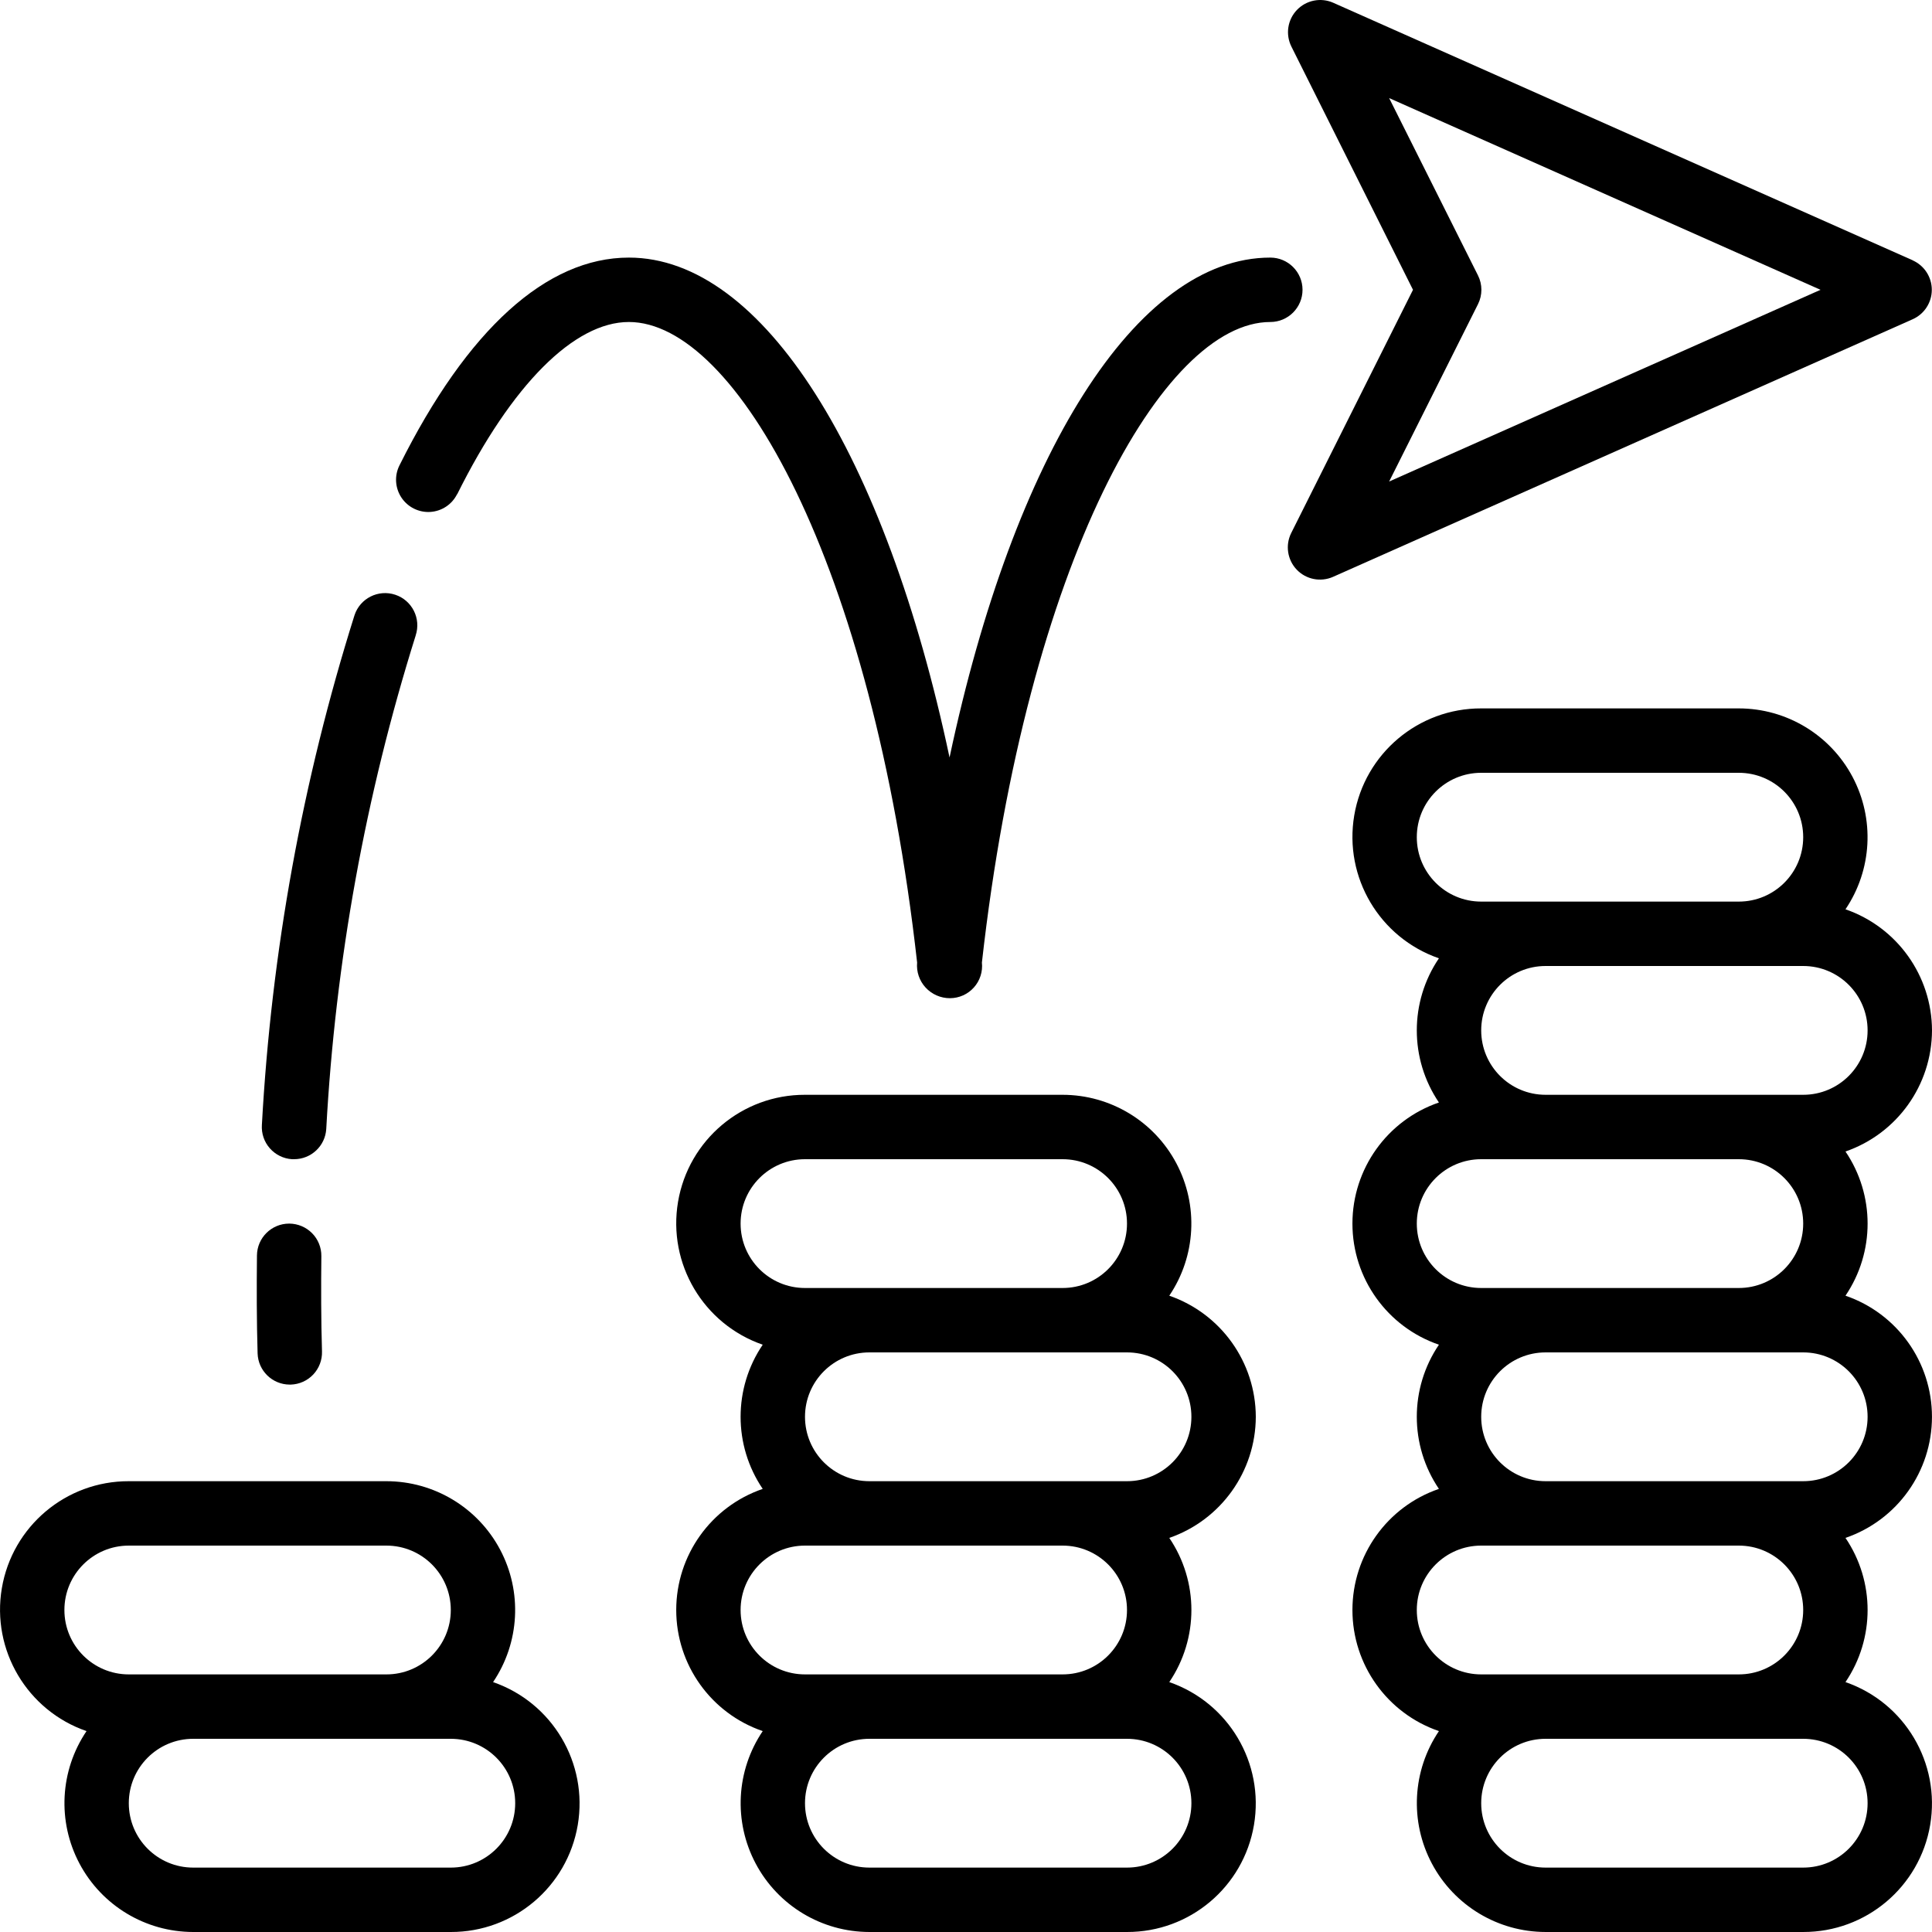 <svg height="512" viewBox="0 0 60 60" width="512" xmlns="http://www.w3.org/2000/svg"><g id="Page-1" fill="none" fill-rule="evenodd"><g id="045---Cash" fill="rgb(0,0,0)" fill-rule="nonzero"><path id="Shape" d="m60 32c-.005-1.697-1.083-3.206-2.687-3.761.828-1.226.912-2.808.218-4.115s-2.052-2.123-3.531-2.124h-8c-1.95-.005-3.618 1.401-3.943 3.324-.325 1.923.787 3.799 2.63 4.437-.916 1.352-.916 3.126 0 4.478-1.607.551-2.686 2.062-2.686 3.761s1.079 3.21 2.686 3.761c-.916 1.352-.916 3.126 0 4.478-1.607.551-2.686 2.062-2.686 3.761s1.079 3.21 2.686 3.761c-.828 1.226-.912 2.808-.218 4.115s2.052 2.123 3.531 2.124h8c1.95.005 3.618-1.401 3.943-3.324.325-1.923-.787-3.799-2.63-4.437.916-1.352.916-3.126 0-4.478 1.607-.551 2.686-2.062 2.686-3.761s-1.079-3.21-2.686-3.761c.916-1.352.916-3.126 0-4.478 1.604-.555 2.682-2.064 2.687-3.761zm-16-6c0-1.105.895-2 2-2h8c1.105 0 2 .895 2 2s-.895 2-2 2h-8c-1.105 0-2-.895-2-2zm0 12c0-1.105.895-2 2-2h8c1.105 0 2 .895 2 2s-.895 2-2 2h-8c-1.105 0-2-.895-2-2zm0 12c0-1.105.895-2 2-2h8c1.105 0 2 .895 2 2s-.895 2-2 2h-8c-1.105 0-2-.895-2-2zm14 6c0 1.105-.895 2-2 2h-8c-1.105 0-2-.895-2-2s.895-2 2-2h8c1.105 0 2 .895 2 2zm0-12c0 1.105-.895 2-2 2h-8c-1.105 0-2-.895-2-2s.895-2 2-2h8c1.105 0 2 .895 2 2zm-2-10h-8c-1.105 0-2-.895-2-2s.895-2 2-2h8c1.105 0 2 .895 2 2s-.895 2-2 2z"/><path id="Shape" d="m39 44c-.005-1.697-1.083-3.206-2.687-3.761.828-1.226.912-2.808.218-4.115s-2.052-2.123-3.531-2.124h-8c-1.95-.005-3.618 1.401-3.943 3.324-.325 1.923.787 3.799 2.63 4.437-.916 1.352-.916 3.126 0 4.478-1.607.551-2.686 2.062-2.686 3.761s1.079 3.21 2.686 3.761c-.828 1.226-.912 2.808-.218 4.115s2.052 2.123 3.531 2.124h8c1.95.005 3.618-1.401 3.943-3.324.325-1.923-.787-3.799-2.63-4.437.916-1.352.916-3.126 0-4.478 1.604-.555 2.682-2.064 2.687-3.761zm-16-6c0-1.105.895-2 2-2h8c1.105 0 2 .895 2 2s-.895 2-2 2h-8c-1.105 0-2-.895-2-2zm0 12c0-1.105.895-2 2-2h8c1.105 0 2 .895 2 2s-.895 2-2 2h-8c-1.105 0-2-.895-2-2zm14 6c0 1.105-.895 2-2 2h-8c-1.105 0-2-.895-2-2s.895-2 2-2h8c1.105 0 2 .895 2 2zm-2-10h-8c-1.105 0-2-.895-2-2s.895-2 2-2h8c1.105 0 2 .895 2 2s-.895 2-2 2z"/><path id="Shape" d="m2.687 53.761c-.828 1.226-.912 2.808-.218 4.115s2.052 2.123 3.531 2.124h8c1.95.005 3.618-1.401 3.943-3.324.325-1.923-.787-3.799-2.63-4.437.828-1.226.912-2.808.218-4.115s-2.052-2.123-3.531-2.124h-8c-1.95-.005-3.618 1.401-3.943 3.324s.787 3.799 2.63 4.437zm13.313 2.239c0 1.105-.895 2-2 2h-8c-1.105 0-2-.895-2-2s.895-2 2-2h8c1.105 0 2 .895 2 2zm-12-8h8c1.105 0 2 .895 2 2s-.895 2-2 2h-8c-1.105 0-2-.895-2-2s.895-2 2-2z"/><path id="Shape" d="m12.909 19.734c.174-.525-.111-1.091-.635-1.264-.525-.174-1.091.111-1.264.635-1.617 5.136-2.583 10.455-2.877 15.832-.017.265.071.526.247.725s.422.321.687.338h.065c.529.001.967-.409 1-.937.283-5.206 1.216-10.355 2.778-15.329z"/><path id="Shape" d="m8.99 38h-.01c-.548-0-.995.442-1 .99-.01.993-.01 2.017.02 3.039.016.541.459.971 1 .971h.029c.265-.008.517-.12.699-.313.182-.193.28-.45.272-.716-.03-1-.03-1.993-.02-2.961.003-.265-.1-.521-.286-.71-.186-.189-.439-.297-.704-.3z"/><path id="Shape" d="m14.2 15.347c1.689-3.398 3.633-5.347 5.33-5.347 3.316 0 7.556 7.435 8.952 19.892-.026.284.069.566.262.776.194.212.469.332.756.332.284-0.0.555-.121.744-.332.19-.211.28-.493.25-.776 1.4-12.456 5.641-19.892 8.957-19.892.552 0 1-.448 1-1s-.448-1-1-1c-4.17 0-7.971 6.134-9.962 15.525-1.989-9.391-5.789-15.525-9.959-15.525-2.556 0-5.019 2.231-7.125 6.454-.16.32-.136.7.061.998.197.298.538.468.895.447.357-.022.675-.232.834-.552z"/><path id="Shape" d="m59.406 8.086-18-8c-.386-.171-.837-.082-1.129.223s-.36.76-.171 1.138l3.776 7.553-3.782 7.553c-.189.377-.12.833.171 1.138.291.305.743.394 1.129.223l18-8c.361-.16.594-.519.594-.914s-.233-.754-.594-.914zm-16.265 6.868 2.759-5.507c.141-.281.141-.613 0-.894l-2.759-5.507 13.397 5.954z"/></g></g></svg>